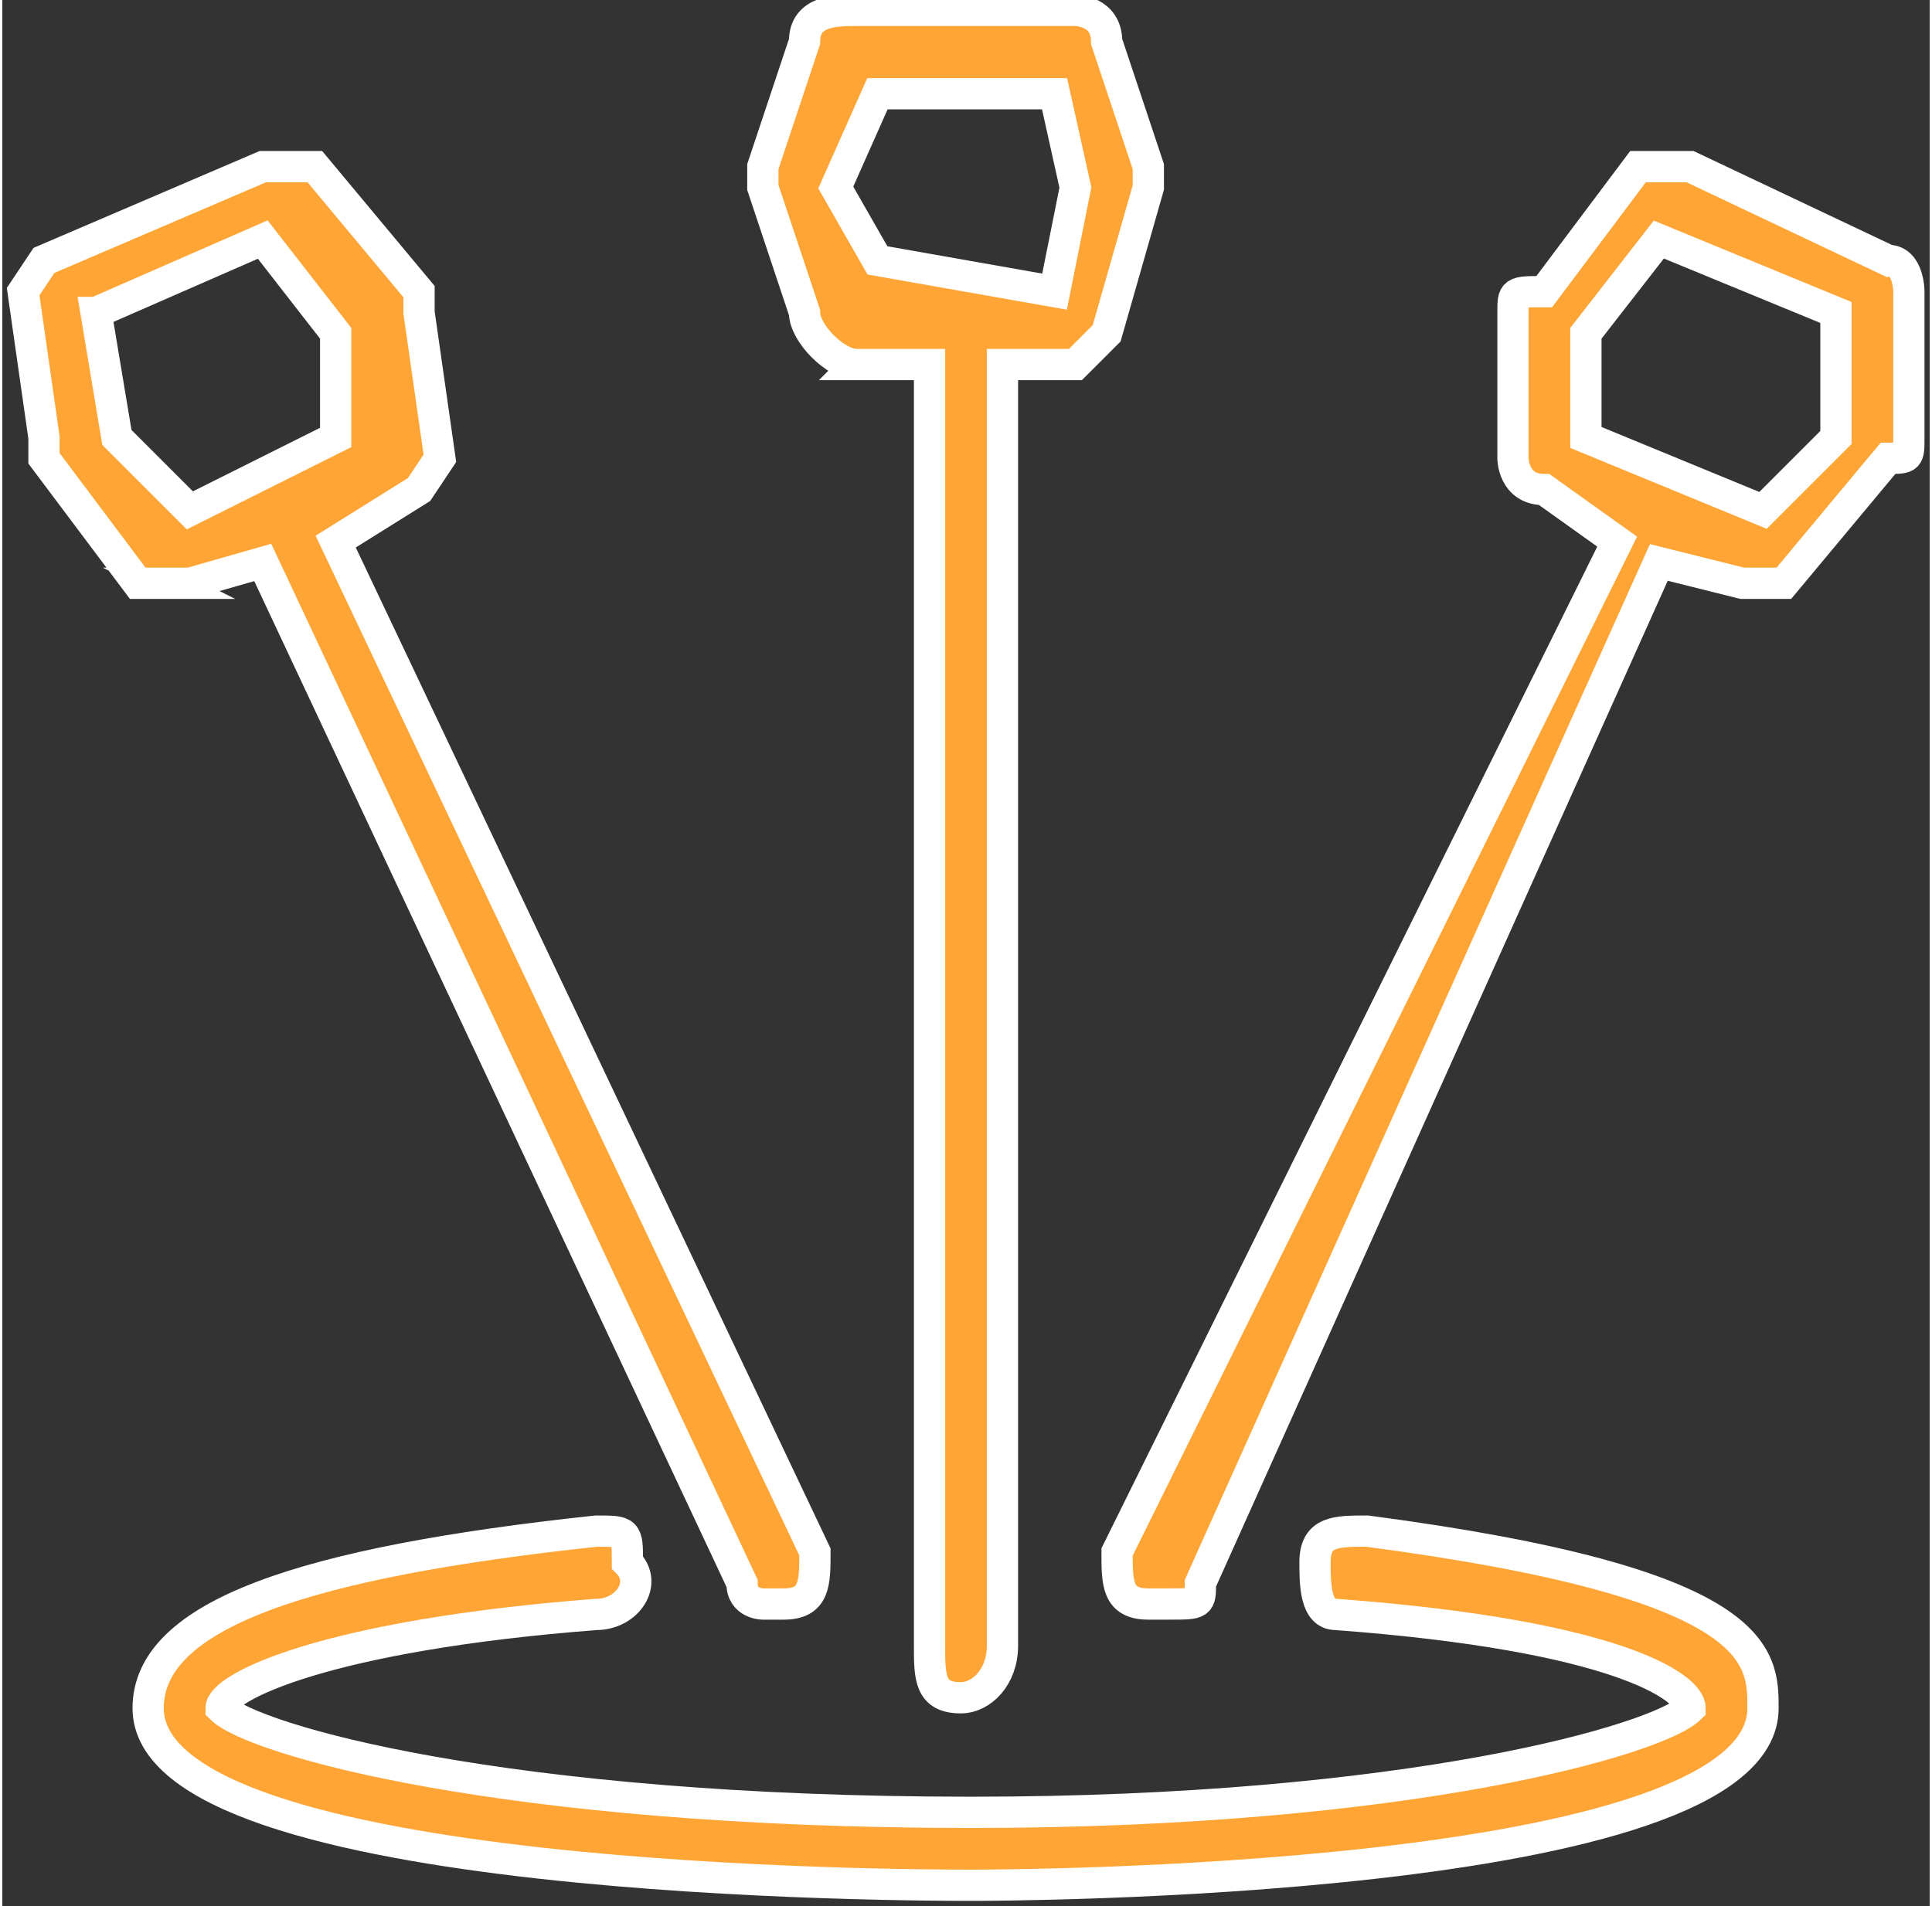<?xml version="1.0" encoding="UTF-8"?> <!-- Creator: CorelDRAW 2018 (64-Bit) --> <svg xmlns="http://www.w3.org/2000/svg" xmlns:xlink="http://www.w3.org/1999/xlink" xml:space="preserve" width="152px" height="150px" style="shape-rendering:geometricPrecision; text-rendering:geometricPrecision; image-rendering:optimizeQuality; fill-rule:evenodd; clip-rule:evenodd" viewBox="0 0 1.85 1.83"><rect x="0" y="0" width="1.85" height="1.83" fill="#333333" stroke="none"/> <defs> <style type="text/css"> <![CDATA[ .str0 {stroke:white;stroke-width:0.03;stroke-miterlimit:10} .fil0 {fill:#FFA536} ]]> </style> </defs> <g id="Слой_x0020_1">  <path class="fil0 str0" d="M0.82 0.35l0 0c0.07,0 0.07,0 0.07,0 0,1.23 0,1.23 0,1.23 0,0.03 0,0.05 0.03,0.05 0.02,0 0.04,-0.02 0.04,-0.05 0,-1.23 0,-1.23 0,-1.23 0.07,0 0.07,0 0.07,0l0 0 0.03 -0.03c0.04,-0.14 0.04,-0.14 0.04,-0.14 0,0 0,0 0,-0.02 -0.04,-0.12 -0.04,-0.12 -0.04,-0.12 0,-0.03 -0.03,-0.03 -0.03,-0.03 -0.21,0 -0.21,0 -0.21,0 -0.02,0 -0.05,0 -0.05,0.03 -0.04,0.12 -0.04,0.12 -0.04,0.12l0 0.02c0.04,0.12 0.04,0.12 0.04,0.12 0,0.02 0.03,0.05 0.05,0.05zm0.02 -0.26l0 0c0.17,0 0.17,0 0.17,0 0.02,0.09 0.02,0.09 0.02,0.09 -0.02,0.1 -0.02,0.1 -0.02,0.1 -0.17,-0.03 -0.17,-0.03 -0.17,-0.03 -0.04,-0.07 -0.04,-0.07 -0.04,-0.07l0.04 -0.09z"></path> <path class="fil0 str0" d="M0.16 0.56l0 0c0.02,0 0.02,0 0.02,0 0.07,-0.02 0.07,-0.02 0.07,-0.02 0.46,0.98 0.46,0.98 0.46,0.98 0,0.02 0.02,0.02 0.02,0.02 0.02,0 0.02,0 0.02,0 0.03,0 0.03,-0.02 0.03,-0.05 -0.46,-0.97 -0.46,-0.97 -0.46,-0.97 0.08,-0.05 0.08,-0.05 0.08,-0.05l0.02 -0.03c-0.02,-0.14 -0.02,-0.14 -0.02,-0.14 0,-0.02 0,-0.02 0,-0.02 -0.1,-0.12 -0.1,-0.12 -0.1,-0.12 -0.02,0 -0.05,0 -0.05,0 -0.21,0.09 -0.21,0.09 -0.21,0.09l-0.02 0.03c0.02,0.14 0.02,0.14 0.02,0.14 0,0.02 0,0.02 0,0.02 0.09,0.12 0.09,0.12 0.09,0.12l0.03 0zm-0.07 -0.26l0 0c0.16,-0.07 0.16,-0.07 0.16,-0.07 0.07,0.09 0.07,0.09 0.07,0.09 0,0.1 0,0.1 0,0.1 -0.14,0.07 -0.14,0.07 -0.14,0.07 -0.07,-0.07 -0.07,-0.07 -0.07,-0.07l-0.02 -0.12z"></path> <path class="fil0 str0" d="M1.31 1.47l0 0c-0.03,0 -0.05,0 -0.05,0.03 0,0.02 0,0.05 0.02,0.05 0.27,0.02 0.34,0.07 0.34,0.09 -0.03,0.03 -0.27,0.1 -0.69,0.1 -0.45,0 -0.69,-0.07 -0.72,-0.1 0,-0.02 0.1,-0.07 0.36,-0.09 0.03,0 0.05,-0.03 0.03,-0.05 0,-0.03 0,-0.03 -0.03,-0.03 -0.28,0.03 -0.43,0.08 -0.43,0.17 0,0.17 0.74,0.17 0.79,0.17 0.02,0 0.76,0 0.76,-0.17 0,-0.05 0,-0.12 -0.38,-0.17z"></path> <path class="fil0 str0" d="M1.81 0.25l0 0c-0.19,-0.09 -0.19,-0.09 -0.19,-0.09 -0.03,0 -0.05,0 -0.05,0 -0.09,0.12 -0.09,0.12 -0.09,0.12 -0.03,0 -0.03,0 -0.03,0.02 0,0.14 0,0.14 0,0.14 0,0 0,0.03 0.03,0.03 0.07,0.05 0.07,0.05 0.07,0.05 -0.48,0.97 -0.48,0.97 -0.48,0.97 0,0.03 0,0.05 0.03,0.05l0.02 0c0.03,0 0.03,0 0.03,-0.02 0.44,-0.98 0.44,-0.98 0.44,-0.98 0.08,0.02 0.08,0.02 0.08,0.02 0.02,0 0.02,0 0.02,0 0.02,0 0.02,0 0.02,0 0.1,-0.12 0.1,-0.12 0.1,-0.12 0.02,0 0.02,0 0.02,-0.02 0,-0.14 0,-0.14 0,-0.14 0,0 0,-0.03 -0.02,-0.03zm-0.05 0.17l0 0c-0.07,0.07 -0.07,0.07 -0.07,0.07 -0.17,-0.07 -0.17,-0.07 -0.17,-0.07 0,-0.1 0,-0.1 0,-0.1 0.07,-0.09 0.07,-0.09 0.07,-0.09 0.17,0.07 0.17,0.07 0.17,0.07l0 0.12z"></path> </g> </svg> 